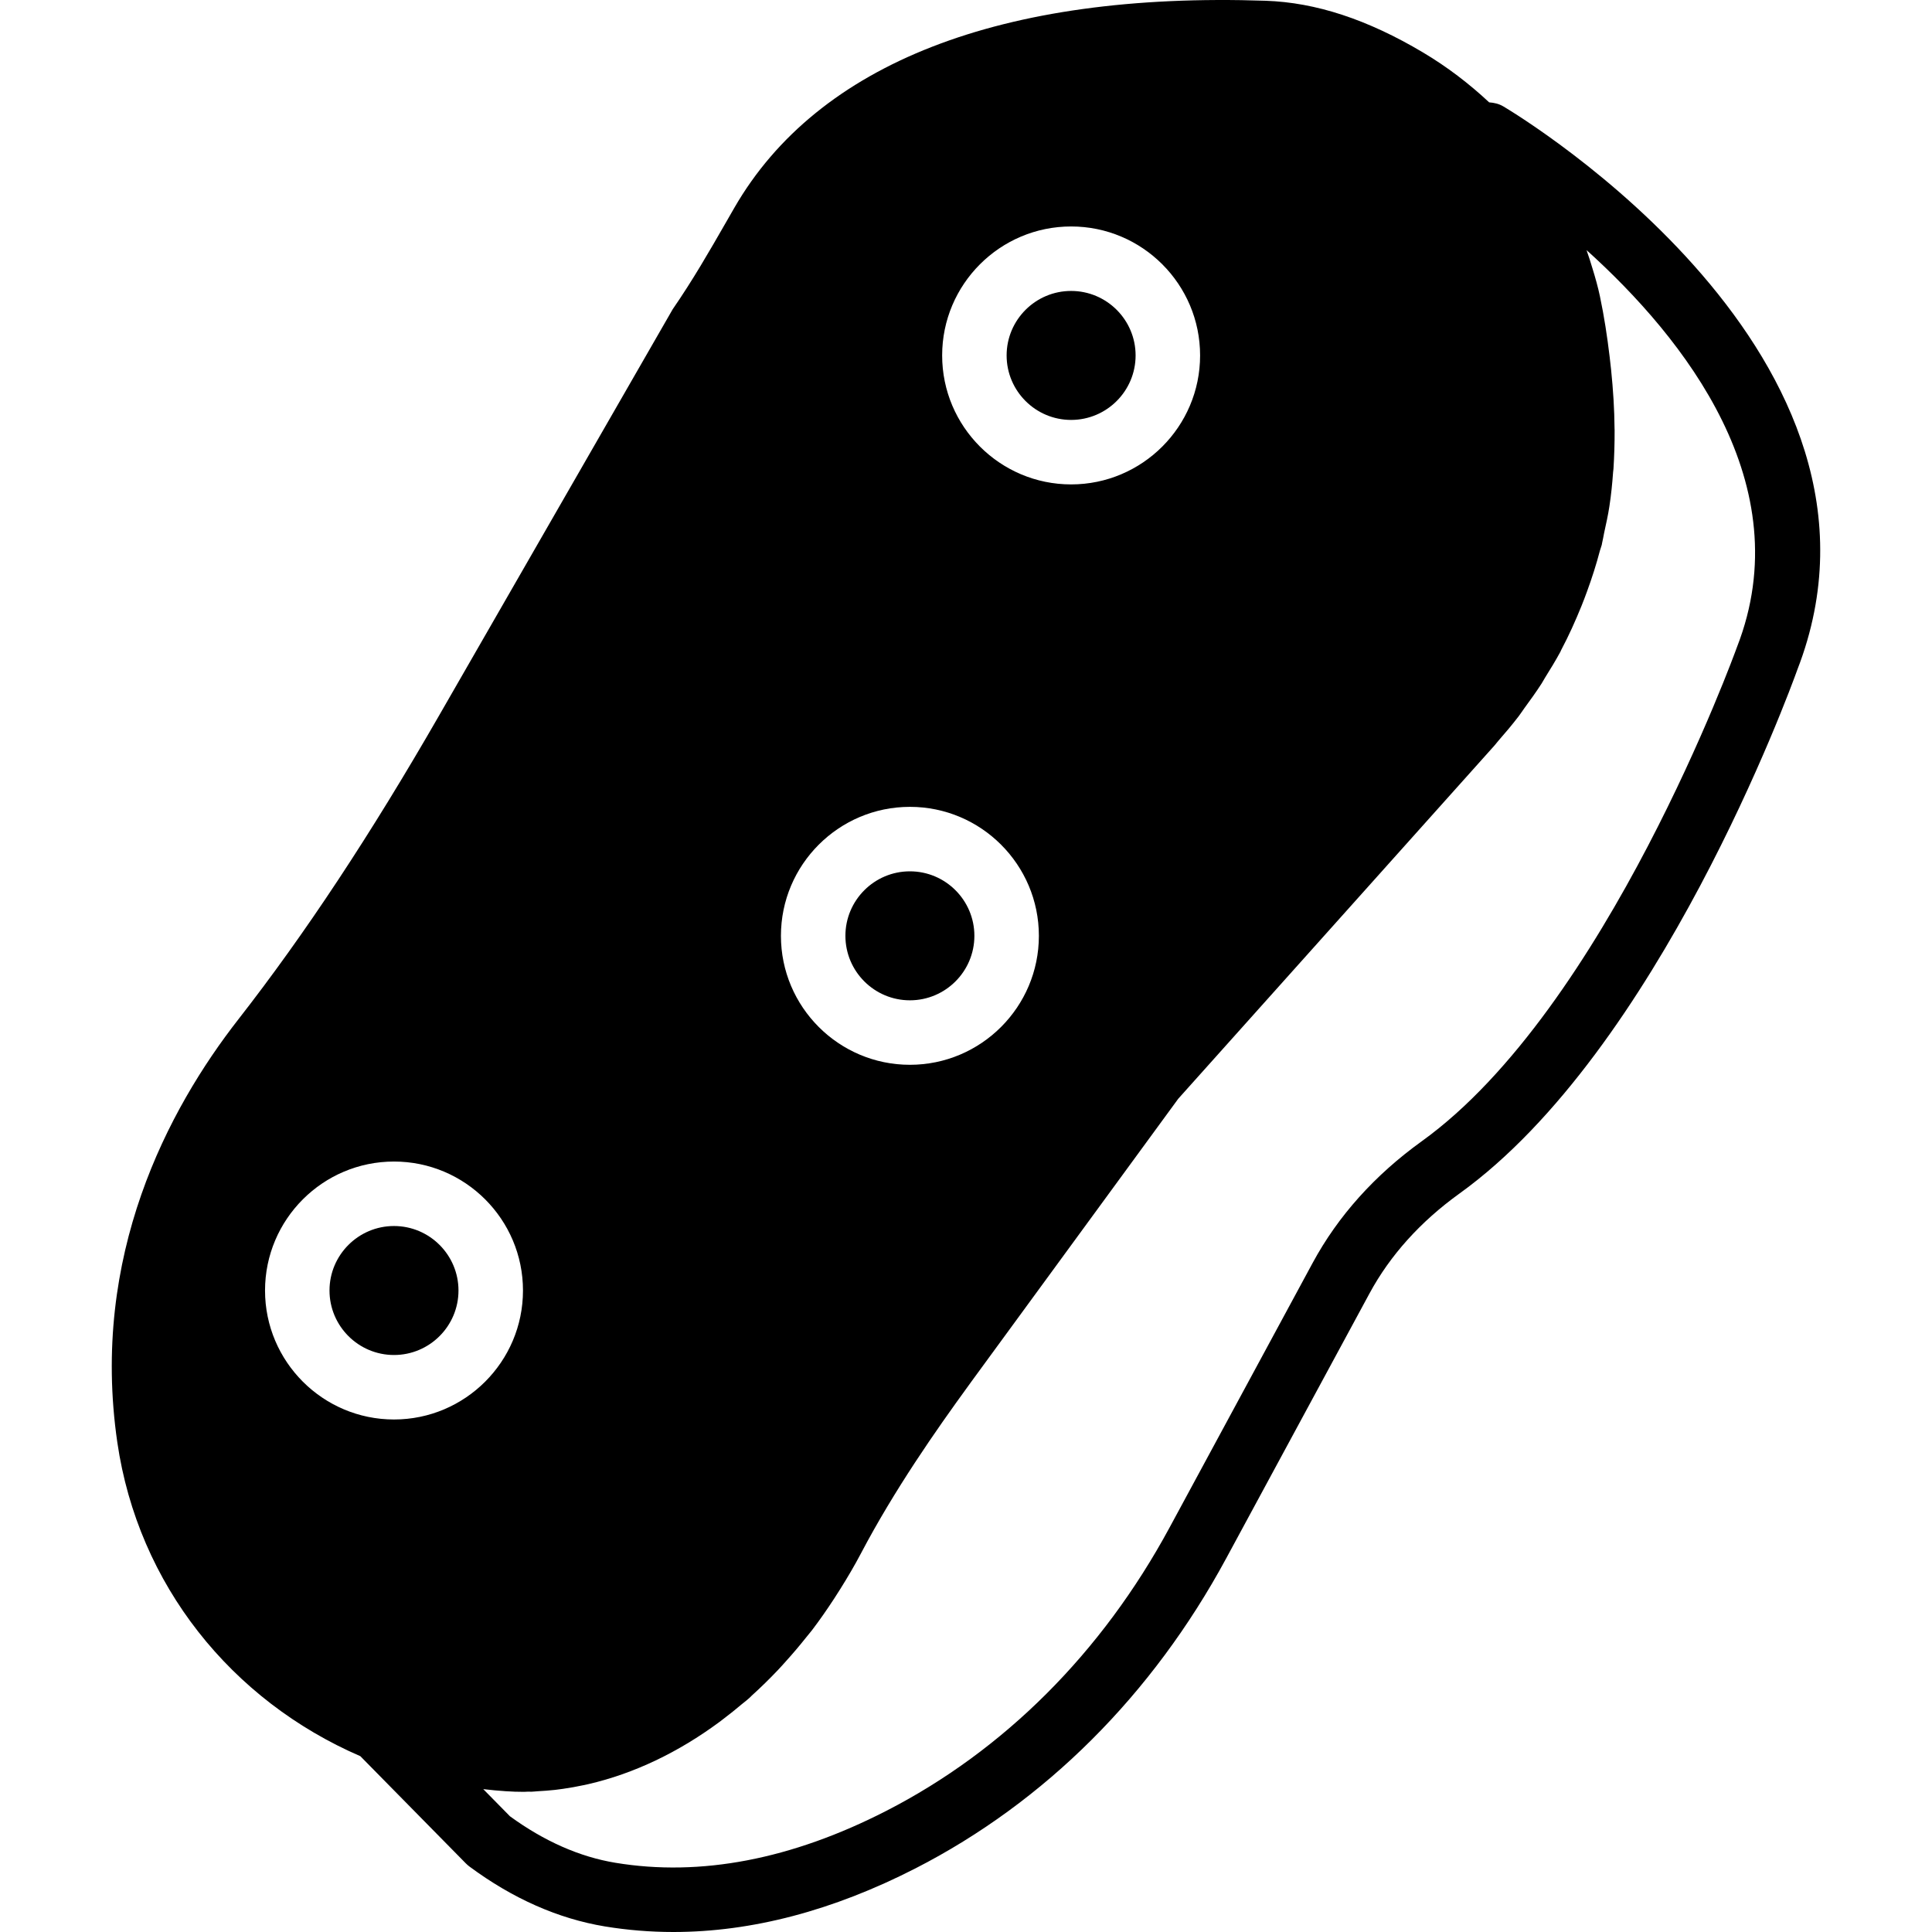 <?xml version="1.0" encoding="iso-8859-1"?>
<!-- Uploaded to: SVG Repo, www.svgrepo.com, Generator: SVG Repo Mixer Tools -->
<svg fill="#000000" height="800px" width="800px" version="1.1" id="Layer_1" xmlns="http://www.w3.org/2000/svg" xmlns:xlink="http://www.w3.org/1999/xlink" 
	 viewBox="0 0 511.305 511.305" xml:space="preserve">
<g transform="translate(0 -1)">
	<g>
		<g>
			<path d="M397.863,29.165c-1.178-0.708-2.466-0.981-3.755-1.075c-5.308-4.958-11.153-9.429-17.527-13.218
				c-14.703-8.738-28.314-13.21-41.617-13.67c-69.897-2.389-118.545,16.563-140.595,54.75l-2.227,3.874
				c-4.523,7.876-8.798,15.309-14.106,23.006l-61.807,107.494c-18.133,31.548-35.524,57.865-53.146,80.444
				c-18.586,23.817-39.228,62.566-32.034,111.949c5.495,37.709,30.225,68.309,64.316,83.055l27.904,28.356
				c0.307,0.316,0.648,0.606,0.998,0.87c11.418,8.457,23.458,13.781,35.806,15.829c5.982,0.981,12.032,1.476,18.159,1.476
				c20.702,0,42.189-5.641,64.077-16.853c34.253-17.553,62.677-45.909,82.202-82.022l37.922-70.11
				c5.461-10.103,13.474-18.995,23.799-26.436c52.625-37.854,87.467-133.146,89.429-138.624
				C507.721,95.656,402.369,31.836,397.863,29.165z M283.474,60.934c18.825,0,34.133,15.309,34.133,34.133
				c0,18.816-15.309,34.133-34.133,34.133s-34.133-15.317-34.133-34.133C249.34,76.243,264.649,60.934,283.474,60.934z
				 M240.807,214.534c18.825,0,34.133,15.309,34.133,34.133c0,18.816-15.309,34.133-34.133,34.133s-34.133-15.317-34.133-34.133
				C206.674,229.843,221.983,214.534,240.807,214.534z M104.274,376.668c-18.825,0-34.133-15.317-34.133-34.133
				c0-18.824,15.309-34.133,34.133-34.133c18.825,0,34.133,15.309,34.133,34.133C138.407,361.35,123.098,376.668,104.274,376.668z
				 M459.721,172.175c-0.034,0.077-0.06,0.145-0.085,0.222c-0.341,0.947-34.594,95.548-83.371,130.637
				c-12.433,8.951-22.144,19.772-28.851,32.162L309.5,405.314c-17.877,33.058-43.793,58.974-74.974,74.948
				c-25.028,12.826-49.135,17.459-71.671,13.722c-9.455-1.562-18.842-5.709-27.895-12.305l-7.066-7.185
				c1.997,0.239,3.985,0.427,5.982,0.555h0.026c1.579,0.111,3.166,0.162,4.753,0.162c0.375,0,0.76-0.043,1.135-0.051
				c0.299,0,0.589,0.026,0.879,0.017c0.538-0.009,1.075-0.094,1.604-0.12c1.553-0.085,3.098-0.196,4.651-0.367
				c0.708-0.085,1.417-0.179,2.133-0.282c1.801-0.256,3.593-0.58,5.385-0.964c0.435-0.094,0.87-0.179,1.306-0.282
				c12.032-2.782,23.791-8.405,34.662-16.452c0.341-0.256,0.674-0.512,1.007-0.768c1.672-1.263,3.319-2.586,4.941-3.959
				c0.367-0.307,0.742-0.58,1.109-0.887c0.085-0.085,0.777-0.657,0.87-0.742c0.23-0.205,0.427-0.435,0.648-0.64
				c2.364-2.133,4.668-4.386,6.912-6.758c0.742-0.776,1.451-1.579,2.167-2.381c1.792-1.98,3.533-4.036,5.231-6.17
				c0.529-0.674,1.092-1.306,1.613-1.988c2.022-2.654,3.951-5.436,5.82-8.294c0.572-0.862,1.126-1.741,1.672-2.62
				c1.911-3.055,3.763-6.178,5.478-9.446c8.815-16.751,19.772-32.452,28.467-44.399c0.265-0.358,0.529-0.751,0.794-1.101
				l54.682-74.769l83.678-93.474c0.35-0.393,0.657-0.819,1.007-1.22c1.886-2.159,3.738-4.344,5.461-6.605
				c0.043-0.051,0.077-0.102,0.111-0.154c0.469-0.614,0.879-1.271,1.331-1.894c1.579-2.15,3.14-4.318,4.582-6.554
				c0.324-0.512,0.597-1.041,0.913-1.553c1.408-2.253,2.799-4.523,4.062-6.852c0.077-0.145,0.12-0.299,0.196-0.444
				c2.031-3.814,3.78-7.731,5.393-11.699c0.512-1.271,0.99-2.543,1.459-3.823c1.306-3.567,2.458-7.159,3.413-10.812
				c0.137-0.503,0.35-0.99,0.478-1.493c0.034-0.154,0.051-0.307,0.085-0.461c0.222-0.887,0.35-1.792,0.538-2.679
				c0.512-2.347,1.041-4.693,1.399-7.057c0.461-3.004,0.768-6.025,0.981-9.054c0.026-0.299,0.085-0.606,0.102-0.905
				c0.205-3.302,0.316-6.741,0.299-10.3c0-0.111-0.017-0.23-0.017-0.333c-0.034-5.111-0.375-10.291-0.905-15.514
				c-0.111-1.169-0.247-2.33-0.392-3.49c-0.632-5.299-1.434-10.624-2.569-15.991c0-0.017-0.008-0.026-0.008-0.043
				c-0.503-2.381-1.212-4.924-2.031-7.552c-0.427-1.425-0.87-2.833-1.365-4.232c-0.026-0.077-0.043-0.137-0.068-0.213l-0.077-0.205
				C445.863,90.613,476.412,129.312,459.721,172.175z"/>
			<path d="M240.805,265.733c9.412,0,17.067-7.654,17.067-17.067s-7.654-17.067-17.067-17.067c-9.412,0-17.067,7.654-17.067,17.067
				S231.392,265.733,240.805,265.733z"/>
			<path d="M104.271,325.467c-9.412,0-17.067,7.654-17.067,17.067c0,9.412,7.654,17.067,17.067,17.067
				c9.412,0,17.067-7.654,17.067-17.067C121.338,333.121,113.683,325.467,104.271,325.467z"/>
			<path d="M283.471,112.133c9.412,0,17.067-7.654,17.067-17.067c0-9.412-7.654-17.067-17.067-17.067
				c-9.412,0-17.067,7.654-17.067,17.067C266.405,104.479,274.059,112.133,283.471,112.133z"/>
		</g>
	</g>
</g>
</svg>